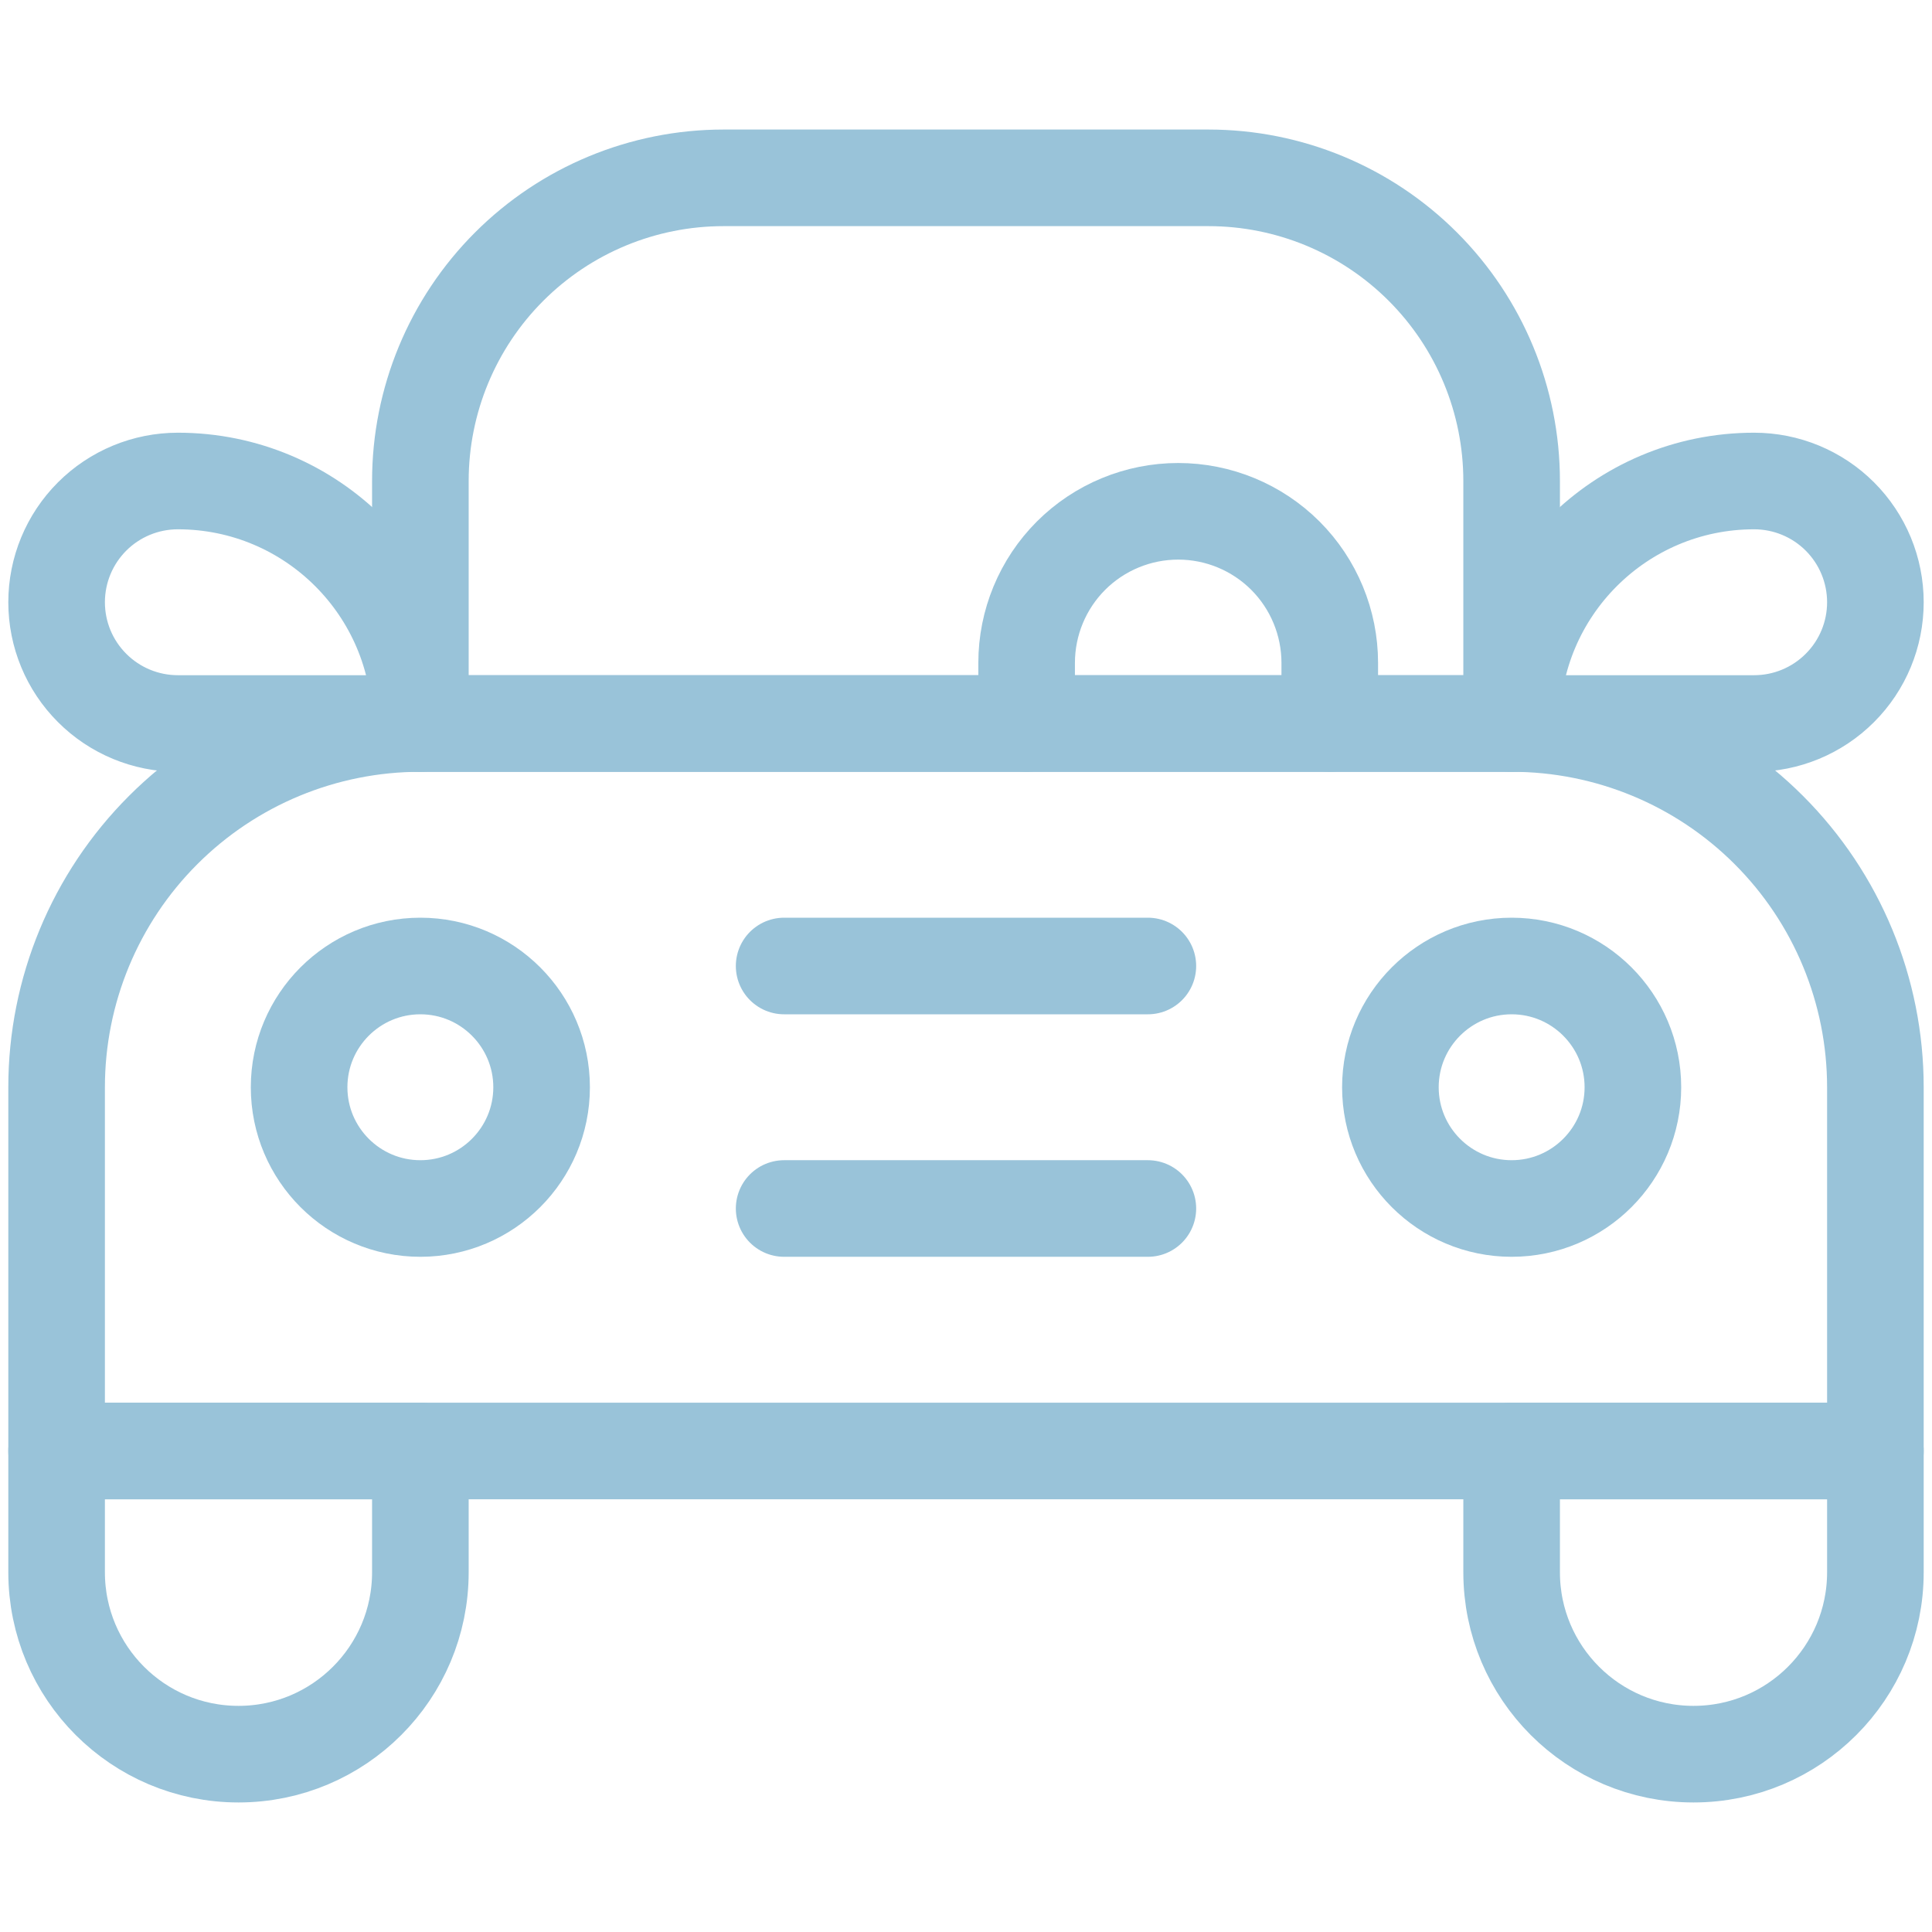 <?xml version="1.0" encoding="UTF-8"?>
<svg xmlns="http://www.w3.org/2000/svg" width="60" height="60" viewBox="0 0 60 60" fill="none">
  <path d="M58.242 33.766C58.242 30.769 57.052 27.896 54.933 25.778C52.815 23.659 49.942 22.469 46.945 22.469H13.055C10.058 22.469 7.185 23.659 5.067 25.778C2.948 27.896 1.758 30.769 1.758 33.766V45.062H58.242V33.766Z" stroke="#99C3D9" stroke-width="3" stroke-miterlimit="10" stroke-linecap="round" stroke-linejoin="round"></path>
  <path d="M13.055 30C15.133 30 16.82 31.687 16.82 33.766C16.82 35.844 15.133 37.531 13.055 37.531C10.976 37.531 9.289 35.844 9.289 33.766C9.289 31.687 10.976 30 13.055 30Z" stroke="#99C3D9" stroke-width="3" stroke-miterlimit="10" stroke-linecap="round" stroke-linejoin="round"></path>
  <path d="M46.945 30C49.024 30 50.711 31.687 50.711 33.766C50.711 35.844 49.024 37.531 46.945 37.531C44.867 37.531 43.18 35.844 43.18 33.766C43.18 31.687 44.867 30 46.945 30Z" stroke="#99C3D9" stroke-width="3" stroke-miterlimit="10" stroke-linecap="round" stroke-linejoin="round"></path>
  <path d="M13.055 45.062H1.758V48.828C1.758 51.948 4.286 54.477 7.406 54.477C10.526 54.477 13.055 51.948 13.055 48.828V45.062Z" stroke="#99C3D9" stroke-width="3" stroke-miterlimit="10" stroke-linecap="round" stroke-linejoin="round"></path>
  <path d="M58.242 45.062H46.945V48.828C46.945 51.948 49.474 54.477 52.594 54.477C55.714 54.477 58.242 51.948 58.242 48.828V45.062Z" stroke="#99C3D9" stroke-width="3" stroke-miterlimit="10" stroke-linecap="round" stroke-linejoin="round"></path>
  <path d="M46.945 14.938C46.945 12.441 45.953 10.046 44.188 8.281C42.423 6.515 40.028 5.523 37.531 5.523H22.469C19.972 5.523 17.577 6.515 15.812 8.281C14.047 10.046 13.055 12.441 13.055 14.938V22.469H46.945V14.938Z" stroke="#99C3D9" stroke-width="3" stroke-miterlimit="10" stroke-linecap="round" stroke-linejoin="round"></path>
  <path d="M13.055 22.467C13.055 18.309 9.684 14.938 5.525 14.938H5.523C4.525 14.938 3.567 15.334 2.861 16.04C2.154 16.747 1.758 17.704 1.758 18.703C1.758 19.702 2.154 20.659 2.861 21.365C3.567 22.072 4.525 22.469 5.523 22.469H13.055V22.467Z" stroke="#99C3D9" stroke-width="3" stroke-miterlimit="10" stroke-linecap="round" stroke-linejoin="round"></path>
  <path d="M46.945 22.467C46.945 18.309 50.317 14.938 54.475 14.938H54.477C55.475 14.938 56.433 15.334 57.139 16.04C57.846 16.747 58.242 17.704 58.242 18.703C58.242 19.702 57.846 20.659 57.139 21.365C56.433 22.072 55.475 22.469 54.477 22.469H46.945V22.467Z" stroke="#99C3D9" stroke-width="3" stroke-miterlimit="10" stroke-linecap="round" stroke-linejoin="round"></path>
  <path d="M24.352 30H35.648" stroke="#99C3D9" stroke-width="3" stroke-miterlimit="10" stroke-linecap="round" stroke-linejoin="round"></path>
  <path d="M24.352 37.531H35.648" stroke="#99C3D9" stroke-width="3" stroke-miterlimit="10" stroke-linecap="round" stroke-linejoin="round"></path>
  <path d="M31.883 22.469V20.586C31.883 19.338 32.379 18.14 33.261 17.257C34.144 16.375 35.342 15.879 36.59 15.879C37.838 15.879 39.036 16.375 39.919 17.257C40.801 18.14 41.297 19.338 41.297 20.586V22.469" stroke="#99C3D9" stroke-width="3" stroke-miterlimit="10" stroke-linecap="round" stroke-linejoin="round"></path>
</svg>
